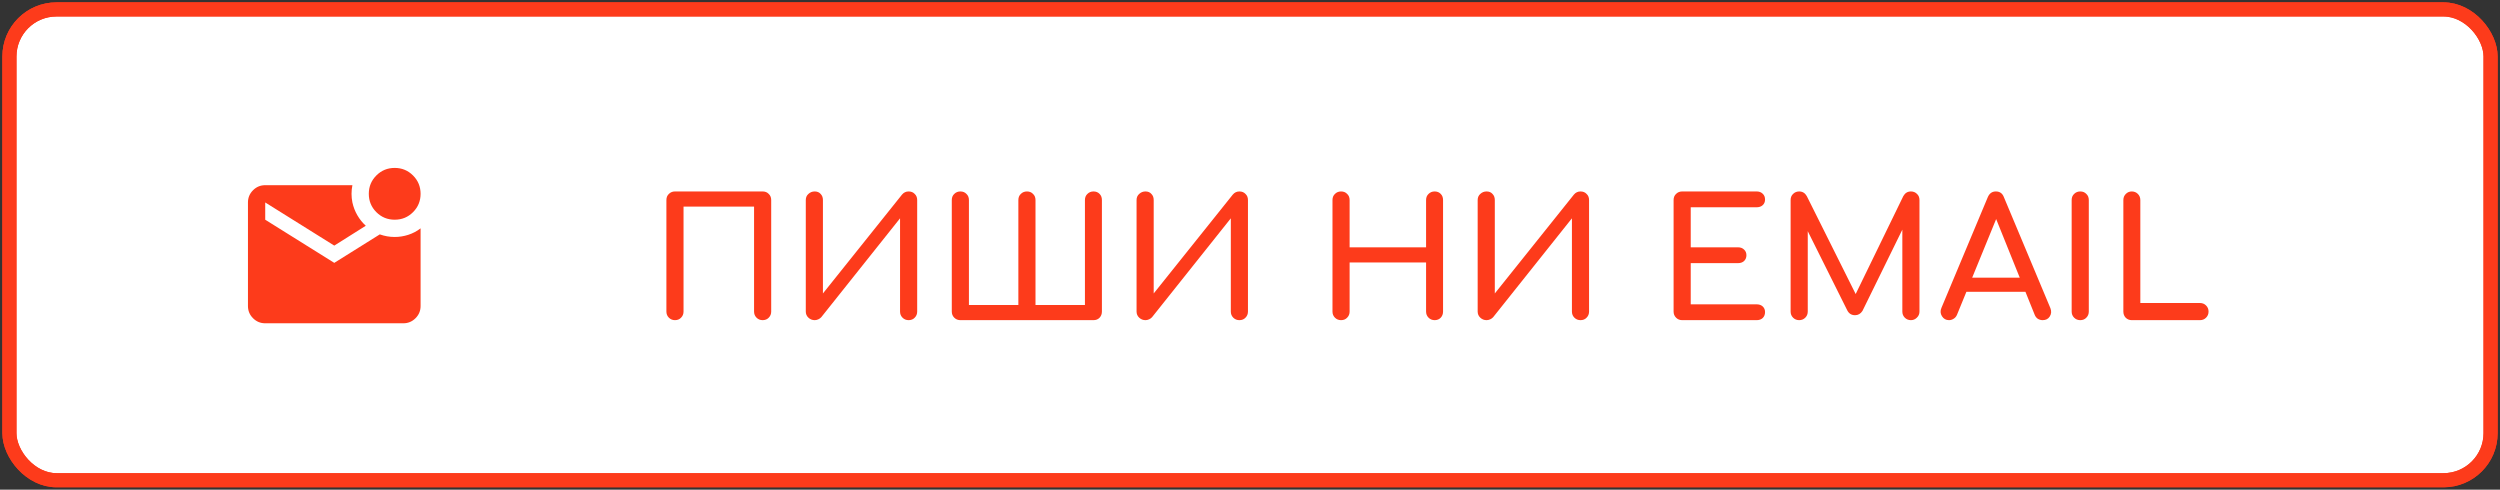<svg width="531" height="104" viewBox="0 0 531 104" fill="none" xmlns="http://www.w3.org/2000/svg">
<rect x="0" y="0" width="531" height="104" fill="#333333" stroke="none"/>
<g clip-path="url(#clip0_799_1084)">
<rect x="2" y="2" width="526" height="100" rx="10" fill="white"/>
<path d="M143.363 68C142.849 68 142.418 67.825 142.068 67.475C141.718 67.125 141.543 66.693 141.543 66.18V42.485C141.543 41.948 141.718 41.517 142.068 41.19C142.418 40.84 142.849 40.665 143.363 40.665H161.983C162.519 40.665 162.951 40.84 163.278 41.19C163.628 41.517 163.803 41.948 163.803 42.485V66.18C163.803 66.693 163.628 67.125 163.278 67.475C162.951 67.825 162.519 68 161.983 68C161.469 68 161.038 67.825 160.688 67.475C160.338 67.125 160.163 66.693 160.163 66.18V43.885H145.183V66.18C145.183 66.693 145.008 67.125 144.658 67.475C144.331 67.825 143.899 68 143.363 68ZM173.04 68C172.527 68 172.084 67.825 171.71 67.475C171.337 67.125 171.15 66.693 171.15 66.18V42.485C171.15 41.948 171.337 41.517 171.71 41.19C172.084 40.84 172.527 40.665 173.04 40.665C173.577 40.665 173.997 40.84 174.3 41.19C174.627 41.517 174.79 41.948 174.79 42.485V62.33L191.59 41.33C191.964 40.887 192.43 40.665 192.99 40.665C193.527 40.665 193.959 40.84 194.285 41.19C194.635 41.517 194.81 41.948 194.81 42.485V66.18C194.81 66.693 194.635 67.125 194.285 67.475C193.959 67.825 193.527 68 192.99 68C192.477 68 192.045 67.825 191.695 67.475C191.345 67.125 191.17 66.693 191.17 66.18V46.37L174.44 67.37C174.277 67.557 174.067 67.708 173.81 67.825C173.554 67.942 173.297 68 173.04 68ZM203.98 68C203.466 68 203.035 67.825 202.685 67.475C202.335 67.125 202.16 66.693 202.16 66.18V42.485C202.16 41.948 202.335 41.517 202.685 41.19C203.035 40.84 203.466 40.665 203.98 40.665C204.516 40.665 204.948 40.84 205.275 41.19C205.625 41.517 205.8 41.948 205.8 42.485V64.78H216.3V42.485C216.3 41.948 216.475 41.517 216.825 41.19C217.175 40.84 217.606 40.665 218.12 40.665C218.656 40.665 219.088 40.84 219.415 41.19C219.765 41.517 219.94 41.948 219.94 42.485V64.78H230.44V42.485C230.44 41.948 230.615 41.517 230.965 41.19C231.315 40.84 231.746 40.665 232.26 40.665C232.796 40.665 233.228 40.84 233.555 41.19C233.881 41.517 234.045 41.948 234.045 42.485V66.18C234.045 66.693 233.881 67.125 233.555 67.475C233.228 67.825 232.796 68 232.26 68H203.98ZM243.296 68C242.783 68 242.339 67.825 241.966 67.475C241.593 67.125 241.406 66.693 241.406 66.18V42.485C241.406 41.948 241.593 41.517 241.966 41.19C242.339 40.84 242.783 40.665 243.296 40.665C243.833 40.665 244.253 40.84 244.556 41.19C244.883 41.517 245.046 41.948 245.046 42.485V62.33L261.846 41.33C262.219 40.887 262.686 40.665 263.246 40.665C263.783 40.665 264.214 40.84 264.541 41.19C264.891 41.517 265.066 41.948 265.066 42.485V66.18C265.066 66.693 264.891 67.125 264.541 67.475C264.214 67.825 263.783 68 263.246 68C262.733 68 262.301 67.825 261.951 67.475C261.601 67.125 261.426 66.693 261.426 66.18V46.37L244.696 67.37C244.533 67.557 244.323 67.708 244.066 67.825C243.809 67.942 243.553 68 243.296 68ZM284.839 68C284.326 68 283.894 67.825 283.544 67.475C283.194 67.125 283.019 66.693 283.019 66.18V42.485C283.019 41.948 283.194 41.517 283.544 41.19C283.894 40.84 284.326 40.665 284.839 40.665C285.376 40.665 285.807 40.84 286.134 41.19C286.484 41.517 286.659 41.948 286.659 42.485V52.53H302.899V42.485C302.899 41.948 303.074 41.517 303.424 41.19C303.774 40.84 304.206 40.665 304.719 40.665C305.256 40.665 305.687 40.84 306.014 41.19C306.341 41.517 306.504 41.948 306.504 42.485V66.18C306.504 66.693 306.341 67.125 306.014 67.475C305.687 67.825 305.256 68 304.719 68C304.206 68 303.774 67.825 303.424 67.475C303.074 67.125 302.899 66.693 302.899 66.18V55.75H286.659V66.18C286.659 66.693 286.484 67.125 286.134 67.475C285.807 67.825 285.376 68 284.839 68ZM315.747 68C315.234 68 314.791 67.825 314.417 67.475C314.044 67.125 313.857 66.693 313.857 66.18V42.485C313.857 41.948 314.044 41.517 314.417 41.19C314.791 40.84 315.234 40.665 315.747 40.665C316.284 40.665 316.704 40.84 317.007 41.19C317.334 41.517 317.497 41.948 317.497 42.485V62.33L334.297 41.33C334.671 40.887 335.137 40.665 335.697 40.665C336.234 40.665 336.666 40.84 336.992 41.19C337.342 41.517 337.517 41.948 337.517 42.485V66.18C337.517 66.693 337.342 67.125 336.992 67.475C336.666 67.825 336.234 68 335.697 68C335.184 68 334.752 67.825 334.402 67.475C334.052 67.125 333.877 66.693 333.877 66.18V46.37L317.147 67.37C316.984 67.557 316.774 67.708 316.517 67.825C316.261 67.942 316.004 68 315.747 68ZM357.291 68C356.777 68 356.346 67.825 355.996 67.475C355.646 67.125 355.471 66.693 355.471 66.18V42.485C355.471 41.948 355.646 41.517 355.996 41.19C356.346 40.84 356.777 40.665 357.291 40.665H373.111C373.647 40.665 374.079 40.828 374.406 41.155C374.732 41.458 374.896 41.867 374.896 42.38C374.896 42.87 374.732 43.267 374.406 43.57C374.079 43.873 373.647 44.025 373.111 44.025H359.111V52.53H369.156C369.692 52.53 370.124 52.693 370.451 53.02C370.777 53.323 370.941 53.72 370.941 54.21C370.941 54.7 370.777 55.108 370.451 55.435C370.124 55.738 369.692 55.89 369.156 55.89H359.111V64.64H373.111C373.647 64.64 374.079 64.792 374.406 65.095C374.732 65.398 374.896 65.795 374.896 66.285C374.896 66.798 374.732 67.218 374.406 67.545C374.079 67.848 373.647 68 373.111 68H357.291ZM382.147 68C381.634 68 381.202 67.825 380.852 67.475C380.502 67.125 380.327 66.693 380.327 66.18V42.485C380.327 41.948 380.502 41.517 380.852 41.19C381.202 40.84 381.634 40.665 382.147 40.665C382.847 40.665 383.384 40.992 383.757 41.645L394.712 63.59H393.592L404.267 41.645C404.641 40.992 405.177 40.665 405.877 40.665C406.391 40.665 406.822 40.84 407.172 41.19C407.522 41.517 407.697 41.948 407.697 42.485V66.18C407.697 66.693 407.511 67.125 407.137 67.475C406.787 67.825 406.367 68 405.877 68C405.364 68 404.932 67.825 404.582 67.475C404.232 67.125 404.057 66.693 404.057 66.18V47.525L404.757 47.35L395.587 66.04C395.191 66.647 394.666 66.95 394.012 66.95C393.242 66.95 392.682 66.588 392.332 65.865L383.267 47.7L383.967 47.525V66.18C383.967 66.693 383.792 67.125 383.442 67.475C383.092 67.825 382.661 68 382.147 68ZM413.977 68C413.324 68 412.822 67.72 412.472 67.16C412.122 66.6 412.087 66.005 412.367 65.375L422.202 41.89C422.552 41.073 423.124 40.665 423.917 40.665C424.757 40.665 425.329 41.073 425.632 41.89L435.502 65.445C435.759 66.098 435.712 66.693 435.362 67.23C435.035 67.743 434.534 68 433.857 68C433.507 68 433.169 67.907 432.842 67.72C432.539 67.51 432.317 67.23 432.177 66.88L423.497 45.32H424.477L415.657 66.88C415.494 67.253 415.249 67.533 414.922 67.72C414.619 67.907 414.304 68 413.977 68ZM415.832 61.98L417.232 58.97H430.952L432.352 61.98H415.832ZM441.841 68C441.328 68 440.896 67.825 440.546 67.475C440.196 67.125 440.021 66.693 440.021 66.18V42.485C440.021 41.948 440.196 41.517 440.546 41.19C440.896 40.84 441.328 40.665 441.841 40.665C442.378 40.665 442.81 40.84 443.136 41.19C443.486 41.517 443.661 41.948 443.661 42.485V66.18C443.661 66.693 443.486 67.125 443.136 67.475C442.81 67.825 442.378 68 441.841 68ZM452.786 68C452.273 68 451.841 67.825 451.491 67.475C451.165 67.125 451.001 66.693 451.001 66.18V42.485C451.001 41.972 451.176 41.54 451.526 41.19C451.876 40.84 452.296 40.665 452.786 40.665C453.3 40.665 453.731 40.84 454.081 41.19C454.431 41.54 454.606 41.972 454.606 42.485V64.36H467.276C467.79 64.36 468.221 64.535 468.571 64.885C468.921 65.235 469.096 65.667 469.096 66.18C469.096 66.693 468.921 67.125 468.571 67.475C468.221 67.825 467.79 68 467.276 68H452.786Z" fill="#FD3B1B"/>
<path d="M83.833 46.666C82.305 46.666 81.006 46.132 79.937 45.062C78.867 43.993 78.333 42.694 78.333 41.166C78.333 39.639 78.867 38.34 79.937 37.271C81.006 36.201 82.305 35.666 83.833 35.666C85.361 35.666 86.659 36.201 87.728 37.271C88.798 38.34 89.333 39.639 89.333 41.166C89.333 42.694 88.798 43.993 87.728 45.062C86.659 46.132 85.361 46.666 83.833 46.666ZM56.333 68.666C55.324 68.666 54.461 68.308 53.743 67.589C53.025 66.871 52.666 66.008 52.666 65V43C52.666 41.992 53.025 41.128 53.743 40.41C54.461 39.692 55.324 39.333 56.333 39.333H74.849C74.727 39.944 74.666 40.555 74.666 41.166C74.666 41.778 74.727 42.389 74.849 43C75.063 43.978 75.415 44.887 75.903 45.727C76.392 46.567 76.988 47.308 77.691 47.95L70.999 52.166L56.333 43V46.666L70.999 55.833L80.67 49.783C81.19 49.967 81.709 50.104 82.228 50.196C82.748 50.287 83.283 50.333 83.833 50.333C84.811 50.333 85.773 50.18 86.72 49.875C87.667 49.569 88.538 49.111 89.333 48.5V65C89.333 66.008 88.974 66.871 88.256 67.589C87.537 68.308 86.674 68.666 85.666 68.666H56.333Z" fill="#FD3B1B"/>
</g>
<rect x="2" y="2" width="527" height="100" rx="10" stroke="#FD3B1B" stroke-width="3"/>
<rect x="2" y="2" width="527" height="100" rx="10" stroke="#FD3B1B" stroke-width="3"/>
<defs>
<clipPath id="clip0_799_1084">
<rect x="2" y="2" width="527" height="100" rx="10" fill="white"/>
</clipPath>
</defs>
</svg>
